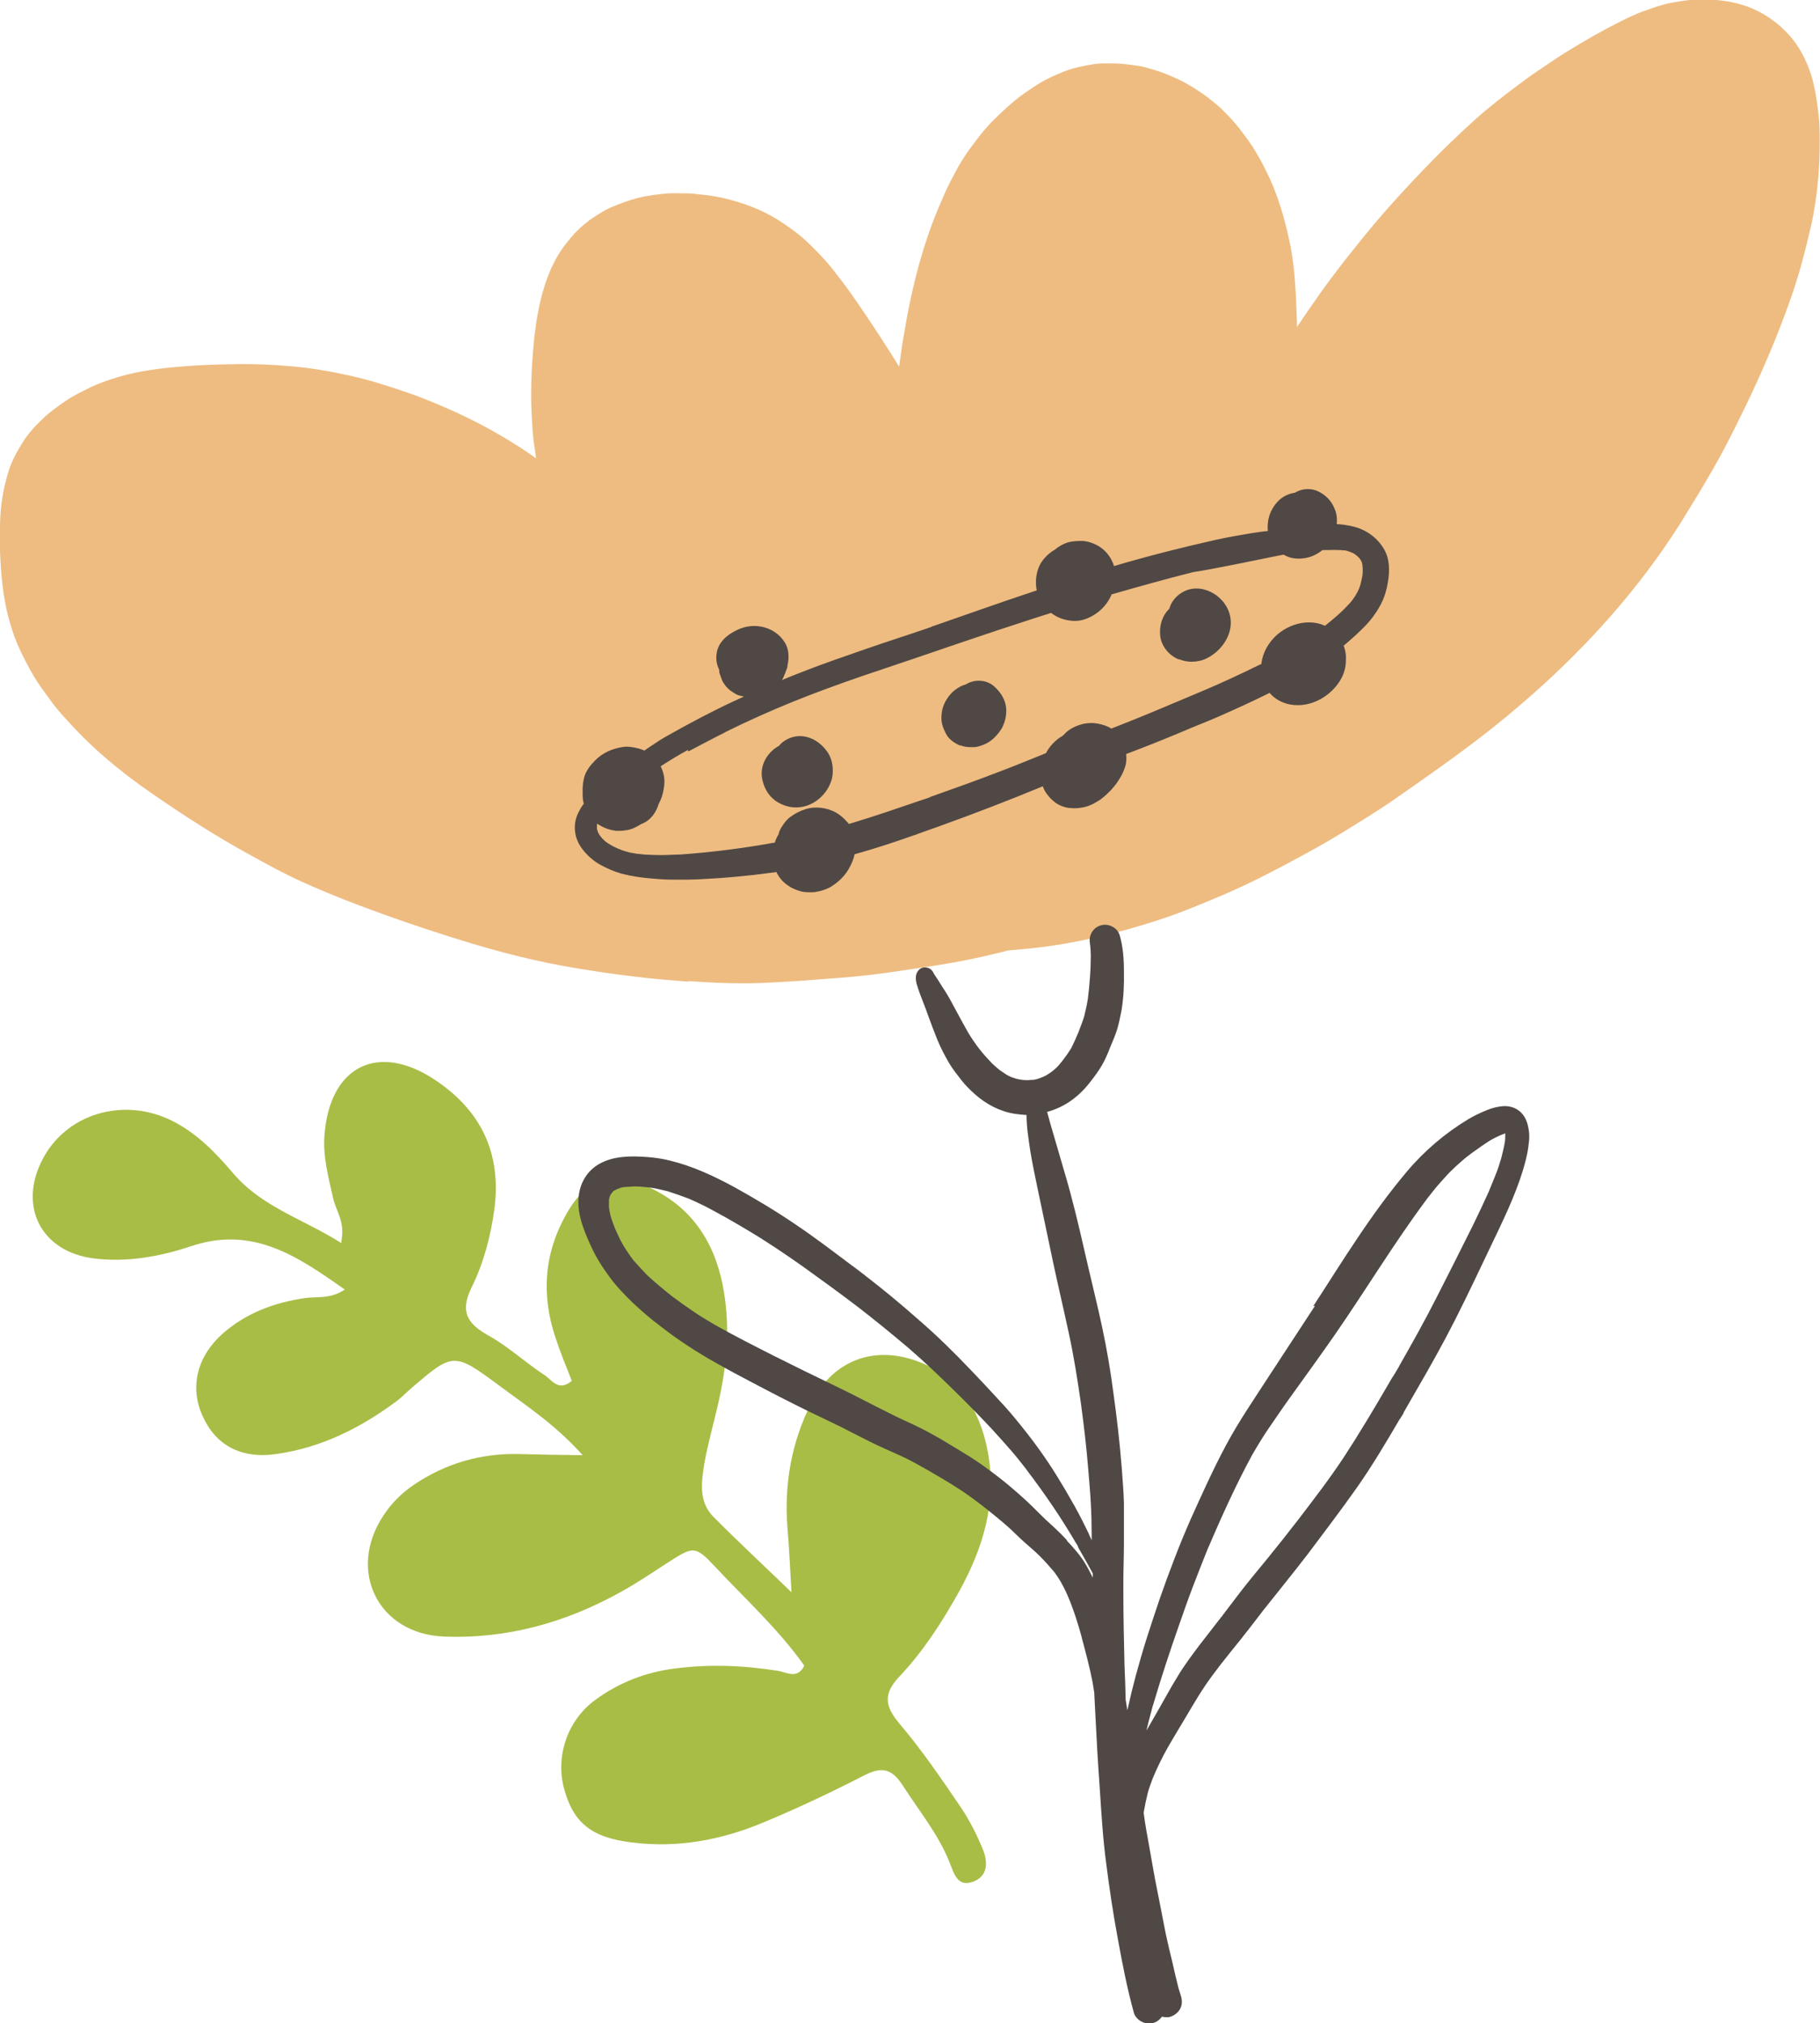 <svg viewBox="0 0 63.72 70.84" xmlns="http://www.w3.org/2000/svg" data-name="Layer 2" id="Layer_2">
  <defs>
    <style>
      .cls-1 {
        fill: #020200;
      }

      .cls-2 {
        fill: #504845;
      }

      .cls-3 {
        fill: #a8bd46;
      }

      .cls-4 {
        fill: #eebc81;
      }
    </style>
  </defs>
  <g id="illustration">
    <g>
      <path d="M11.96,43.53c-1.3-.83-2.76-1.25-3.78-2.43-.62-.73-1.28-1.42-2.16-1.86-1.71-.85-3.73-.24-4.55,1.39-.83,1.64-.01,3.2,1.81,3.43,1.18.15,2.34-.07,3.42-.43,2.16-.72,3.72.36,5.37,1.52-.49.34-.97.24-1.4.3-1.07.16-2.05.52-2.87,1.24-.9.8-1.16,1.86-.72,2.86.45,1.03,1.33,1.54,2.59,1.36,1.58-.22,2.97-.92,4.24-1.87.16-.12.3-.27.45-.4,1.5-1.29,1.52-1.31,3.1-.14.95.71,1.96,1.36,2.94,2.45-.88-.01-1.56-.02-2.23-.04-1.35-.03-2.58.33-3.7,1.09-.42.29-.77.64-1.05,1.07-1.27,1.92-.19,4.13,2.11,4.23,2.22.09,4.29-.49,6.22-1.57.53-.29,1.03-.63,1.54-.96.99-.64,1.03-.68,1.76.1,1.06,1.13,2.21,2.18,3.11,3.45-.25.5-.63.22-.93.18-1.2-.19-2.4-.24-3.61-.08-1.02.13-1.95.49-2.78,1.1-.96.7-1.39,1.94-1.1,3.07.32,1.23.97,1.75,2.38,1.92,1.59.2,3.12-.08,4.58-.69,1.21-.5,2.39-1.06,3.56-1.66.62-.32.97-.23,1.35.36.57.89,1.25,1.71,1.64,2.7.15.37.27.86.8.67.55-.19.54-.7.36-1.14-.21-.51-.46-1.01-.77-1.47-.68-1-1.36-2-2.14-2.92-.53-.62-.58-1.06-.01-1.66.83-.88,1.49-1.9,2.08-2.96.85-1.53,1.35-3.16,1.01-4.93-.28-1.47-1.01-2.62-2.49-3.16-1.53-.55-2.93,0-3.68,1.46-.7,1.38-.96,2.85-.84,4.39.06.69.09,1.38.14,2.25-.98-.95-1.88-1.78-2.74-2.65-.52-.53-.41-1.22-.31-1.86.13-.74.35-1.47.51-2.21.3-1.34.4-2.69.13-4.05-.32-1.58-1.15-2.78-2.65-3.44-1.25-.54-2.13-.25-2.8.93-.8,1.39-.91,2.86-.4,4.37.17.52.38,1.02.57,1.51-.48.39-.7-.04-.95-.2-.67-.44-1.27-1-1.97-1.39-.75-.42-1-.84-.59-1.68.42-.85.67-1.79.8-2.75.25-1.95-.46-3.44-2.08-4.52-2-1.33-3.69-.48-3.87,1.94-.06.77.15,1.5.31,2.23.1.43.42.81.28,1.49Z" class="cls-3"></path>
      <g>
        <path d="M24.1,34.37c-.64-.05-1.28-.1-1.91-.18-.68-.08-1.35-.18-2.02-.29-1.33-.22-2.64-.55-3.93-.95-1.27-.39-2.53-.82-3.77-1.29-.66-.25-1.31-.52-1.95-.81-.61-.28-1.2-.6-1.79-.93-1.17-.64-2.3-1.37-3.4-2.13-.57-.39-1.12-.81-1.64-1.26-.52-.44-.99-.92-1.45-1.43-.21-.23-.41-.48-.59-.74-.21-.28-.41-.57-.58-.88-.17-.31-.33-.62-.47-.95-.14-.33-.24-.67-.33-1.01-.16-.66-.23-1.34-.26-2.02-.02-.33-.02-.67-.01-1,0-.33.02-.67.07-1,.05-.34.13-.67.23-1,.11-.36.3-.7.5-1.02.19-.31.45-.58.71-.83.24-.23.52-.43.8-.62.28-.19.58-.33.88-.48.32-.15.65-.26.99-.36.68-.2,1.39-.29,2.09-.35.67-.06,1.34-.08,2.02-.09.66-.01,1.32.02,1.97.08.68.06,1.35.18,2.02.33.64.14,1.26.34,1.88.55.6.2,1.19.45,1.77.71.57.26,1.13.55,1.67.87.4.24.8.49,1.17.76-.03-.21-.06-.42-.09-.63-.04-.33-.05-.66-.07-.99-.03-.66-.01-1.33.04-1.99.05-.66.13-1.34.29-1.98.17-.69.43-1.36.87-1.92.1-.13.2-.25.31-.37.13-.14.28-.27.43-.39.12-.1.24-.18.37-.26.15-.09.29-.18.45-.25.33-.14.65-.26,1-.35.34-.08.69-.12,1.04-.15.17-.01.33,0,.5,0,.17,0,.34,0,.51.03.32.03.65.07.97.15.65.16,1.28.39,1.85.75.28.18.56.37.82.59.27.24.52.48.76.75.24.25.45.54.66.81.19.25.38.52.56.78.37.54.74,1.1,1.09,1.65.12.18.23.37.35.56.05-.38.1-.76.17-1.14.22-1.34.53-2.66,1.01-3.93.13-.34.27-.67.42-1.01.13-.29.28-.57.43-.85.16-.29.35-.58.55-.84.2-.27.41-.54.64-.78.25-.25.5-.49.77-.72.27-.23.57-.43.87-.62.3-.19.62-.33.95-.46.32-.12.66-.19.99-.24.17-.03.35-.03.53-.03.17,0,.35,0,.52.02.18.02.37.04.55.07.17.03.34.08.51.13.31.09.61.22.91.36.16.07.31.17.47.26.14.09.28.18.42.28.15.11.29.23.44.35.14.12.27.26.4.39.25.26.46.54.67.83.2.28.38.59.54.9.15.3.3.6.41.91.23.6.39,1.21.52,1.84.12.6.17,1.21.2,1.81.02.36.03.72.04,1.08.27-.41.55-.81.83-1.21.38-.53.78-1.05,1.19-1.56.43-.54.87-1.07,1.33-1.58.91-1.01,1.86-1.99,2.87-2.9.51-.46,1.06-.88,1.61-1.29.25-.19.51-.37.78-.55.27-.18.54-.37.82-.54.58-.36,1.17-.7,1.78-1.01.3-.15.61-.31.93-.42.33-.12.66-.24,1-.3.35-.06.71-.12,1.07-.11.39,0,.78.04,1.16.13.76.18,1.43.61,1.93,1.2.23.27.41.58.55.91.1.24.19.49.24.74.03.15.07.31.09.46.03.2.06.4.08.6.04.32.04.65.04.97,0,.36-.01.72-.04,1.07,0,.15-.03.31-.04.46-.02.18-.04.37-.07.55-.05.32-.1.64-.18.95-.08.34-.16.67-.25,1.01-.17.66-.39,1.32-.63,1.96-.46,1.24-1,2.46-1.59,3.65-.3.61-.61,1.22-.95,1.81-.36.63-.74,1.24-1.12,1.86-1.42,2.25-3.22,4.27-5.22,6.03-.52.46-1.05.9-1.6,1.33-.55.43-1.11.84-1.67,1.24-.55.39-1.1.78-1.65,1.16-.56.38-1.13.73-1.7,1.08-.57.35-1.15.67-1.73.98-.58.31-1.15.61-1.75.89-.31.14-.63.29-.95.42-.36.15-.72.3-1.08.44-.61.24-1.24.44-1.87.62-.98.28-1.97.5-2.98.64-.45.06-.9.1-1.35.14-.51.13-1.02.25-1.53.35-.61.12-1.22.21-1.83.3-.66.1-1.32.2-1.99.26-.63.06-1.27.1-1.9.15-.62.04-1.25.08-1.87.09-.03,0-.07,0-.1,0-.66,0-1.31-.03-1.97-.08Z" class="cls-4"></path>
        <path d="M38.99,48.71s0,.03,0,.05c0,0,0,0,0,0,0-.02,0-.03,0-.05Z" class="cls-1"></path>
        <path d="M46.04,45.72c-.54.82-1.07,1.64-1.61,2.46-.51.79-1.05,1.57-1.5,2.41-.46.86-.86,1.75-1.26,2.64-.39.89-.73,1.79-1.05,2.7-.16.46-.31.93-.46,1.39-.14.44-.27.89-.39,1.33-.11.41-.21.82-.3,1.23-.02-.12-.04-.24-.06-.37-.01-.4-.02-.8-.04-1.2-.02-.85-.04-1.71-.04-2.56,0-.12,0-.24,0-.36,0-.45.02-.91.02-1.36,0-.47,0-.93,0-1.39-.01-.43-.05-.86-.08-1.29-.07-.87-.17-1.73-.29-2.59-.1-.77-.23-1.53-.39-2.28-.15-.71-.33-1.42-.49-2.12-.2-.86-.39-1.72-.62-2.57-.11-.42-.24-.84-.36-1.26-.12-.4-.23-.8-.35-1.2,0,.01,0,.02,0,.03,0-.01,0-.02,0-.03,0,0,0-.01,0-.02,0,0,0,.01,0,.02-.04-.13-.07-.27-.11-.4.16-.04.31-.1.46-.17.42-.2.78-.52,1.06-.89.15-.19.29-.38.41-.59.11-.19.19-.39.27-.59.09-.22.19-.44.26-.67.06-.22.11-.45.15-.67.07-.44.09-.89.08-1.34,0-.43-.03-.86-.15-1.27-.09-.28-.42-.43-.69-.33-.26.09-.4.36-.35.62,0,.02,0,.05.01.07.01.12.02.24.02.36,0,.5-.04,1-.1,1.49-.03.21-.08.42-.13.63-.06.2-.14.39-.21.58,0,0,0,0,0,0-.08.19-.16.37-.25.55-.09.14-.18.27-.28.4-.07.09-.14.18-.22.26-.05.05-.1.09-.16.14-.07.05-.14.1-.21.14-.05.03-.1.05-.15.07-.07.03-.13.05-.2.07-.04,0-.07.02-.11.02-.05,0-.11,0-.16.01-.07,0-.14,0-.22-.01-.07-.01-.14-.02-.21-.04-.06-.02-.12-.04-.18-.06-.06-.03-.13-.06-.19-.1-.07-.05-.15-.1-.22-.15-.09-.08-.18-.15-.27-.24-.15-.16-.3-.32-.43-.49-.14-.18-.27-.37-.39-.57-.2-.35-.39-.71-.58-1.06-.1-.19-.21-.37-.33-.55-.09-.15-.19-.3-.29-.45,0,0,0-.01-.01-.02,0,0,0,0,0,0h0s0,0,0,0c-.02-.05-.05-.09-.09-.13-.11-.1-.31-.11-.42,0-.14.14-.13.31-.09.49.04.13.08.26.13.39.1.26.2.51.29.77.1.27.2.54.31.81.12.29.26.56.42.83.12.2.27.39.42.58.14.18.3.34.47.49.39.35.88.61,1.41.69.13.02.27.03.4.04,0,.42.07.84.13,1.25.07.43.16.86.25,1.29.18.86.36,1.72.54,2.57.18.85.38,1.69.56,2.53.18.83.31,1.66.43,2.5.1.75.19,1.51.25,2.26.03.39.07.79.09,1.19.02.36.03.73.03,1.09,0,.07,0,.14,0,.21-.04-.08-.07-.16-.11-.25-.16-.33-.32-.65-.5-.97-.19-.34-.39-.68-.6-1.02-.43-.7-.92-1.36-1.44-1.99-.25-.31-.52-.6-.79-.89-.26-.28-.52-.56-.79-.84-.59-.62-1.2-1.22-1.85-1.78-.61-.54-1.24-1.06-1.89-1.56.01,0,.03.02.04.03-.16-.12-.32-.25-.49-.37-.64-.48-1.28-.97-1.95-1.42-.69-.47-1.41-.9-2.15-1.31-.72-.39-1.47-.74-2.27-.93-.4-.1-.81-.13-1.22-.14-.28,0-.56.02-.84.1-.27.08-.52.21-.72.42-.17.18-.29.41-.35.65-.17.68.11,1.36.39,1.97.17.38.4.74.65,1.08.24.33.53.63.82.91.3.28.61.55.93.79.32.25.65.49.99.71.68.45,1.41.84,2.13,1.22.7.37,1.41.74,2.13,1.09.35.17.71.34,1.06.51.36.18.72.37,1.08.55.35.17.71.33,1.07.49.33.15.64.33.96.51.32.19.64.37.95.57.32.2.62.42.92.65.17.13.34.27.5.4.17.14.34.28.5.43.17.16.33.32.51.48.17.15.35.3.51.46.18.18.35.37.51.56.08.11.15.21.22.33.09.16.18.33.25.5.21.49.37,1,.51,1.52,0-.02-.01-.04-.02-.06.14.52.28,1.04.38,1.56.02.12.04.25.06.37.01.26.03.52.04.78.04.84.09,1.69.15,2.53.06.9.11,1.79.23,2.68.11.87.24,1.74.4,2.6.16.88.33,1.77.57,2.63.04.13.15.25.28.31.08.04.16.06.25.06.06,0,.12-.01.18-.03.11-.04.2-.11.27-.21.05.01.1.02.15.02.06,0,.12,0,.18-.03.13-.05.25-.15.31-.27.07-.13.07-.28.03-.43-.03-.1-.06-.19-.09-.29-.08-.31-.15-.62-.22-.93-.08-.33-.16-.66-.23-.99-.13-.65-.25-1.3-.38-1.94-.07-.37-.13-.75-.2-1.13-.07-.38-.14-.76-.19-1.15.04-.24.09-.48.15-.72.05-.17.11-.33.17-.49.15-.36.32-.71.51-1.05.28-.49.58-.97.86-1.45.15-.25.3-.5.47-.75.16-.24.34-.47.52-.71.25-.32.5-.63.76-.95,0,0,0,0,0,0,0,0,.02-.02.02-.03.25-.31.49-.63.73-.94.53-.67,1.07-1.33,1.59-2.01.57-.76,1.14-1.51,1.69-2.29.54-.77,1.02-1.58,1.5-2.4,0,0,0,0,0,.01.02-.03.04-.06.05-.09,0,0,0,0,0,.01.03-.04.05-.09.08-.13,0,0,0,0,0,0,0,0,0,0,0-.01,0,0,0,0,0-.01,0,0,0,0,0,0,.15-.27.31-.53.46-.8.47-.81.93-1.63,1.35-2.46.43-.85.84-1.72,1.25-2.58.41-.86.84-1.73,1.12-2.65.07-.23.13-.46.17-.69.03-.22.07-.44.04-.66-.03-.25-.1-.5-.29-.68-.19-.18-.45-.24-.71-.2-.15.02-.3.06-.45.12-.23.09-.46.2-.68.33-.81.49-1.55,1.12-2.16,1.85-.63.75-1.2,1.54-1.74,2.35-.52.77-1.01,1.56-1.52,2.34ZM37.35,53.92c-.14-.15-.28-.29-.43-.43-.14-.13-.28-.25-.41-.38-.25-.25-.5-.5-.76-.73-.27-.24-.55-.48-.84-.7-.31-.24-.63-.47-.96-.68-.33-.2-.65-.4-.99-.6-.31-.18-.62-.35-.94-.5-.31-.15-.62-.28-.92-.44-.63-.31-1.24-.64-1.87-.94-.71-.34-1.42-.69-2.12-1.04-.71-.36-1.42-.72-2.11-1.11-.25-.15-.51-.3-.75-.47-.25-.17-.49-.34-.73-.52-.3-.24-.59-.48-.87-.74-.16-.17-.32-.34-.47-.51-.13-.17-.25-.35-.36-.53-.11-.19-.2-.39-.29-.59-.06-.16-.12-.31-.16-.47-.02-.09-.04-.18-.05-.27,0-.05,0-.09,0-.14,0-.04,0-.07,0-.11,0-.03.01-.06.02-.09,0-.03.02-.06.03-.08,0-.02.02-.03.03-.05,0-.01.02-.03.03-.04.01-.01.02-.02.03-.04.01-.01.02-.02.04-.03.01,0,.02-.02.04-.02.03-.02.07-.04.1-.05.03,0,.05-.02.08-.03.06-.01.11-.03.17-.03.11-.01.22-.01.32-.02.18,0,.37.02.55.04.21.03.41.08.62.13.25.08.5.17.74.26.29.13.57.26.84.41.3.16.6.33.89.5.09.05.18.11.27.16.68.4,1.33.84,1.97,1.29.64.46,1.29.93,1.92,1.41.61.47,1.21.96,1.8,1.46.57.49,1.1,1,1.64,1.53.44.43.87.87,1.29,1.32.23.25.45.5.67.75.19.22.37.45.55.68,0,0-.01-.01-.02-.02.32.42.63.85.92,1.28.28.41.54.83.79,1.25,0-.01-.01-.02-.02-.03.01.02.02.03.03.05.01.02.03.04.04.06,0,0,0,0,0,0,.01.02.03.04.04.07,0,0,0,0,0,0,0,0,0,.01,0,.02,0,0,0,0,0,0h0s.03.05.04.07c0,0,0,0,0,0,0,0,0,0,0,.01,0,0,0,0,0,0,0,0,0,0,0,0,0,0,0,0,0,0,0,0,0,0,0,0,0,0,0,.01.01.02,0,0,0,0,0-.01.16.28.32.56.47.84,0,.01,0,.03,0,.04v.11c-.08-.16-.16-.32-.25-.47-.18-.31-.42-.57-.66-.83ZM49.94,42c.14-.17.27-.35.41-.51.14-.15.27-.31.42-.46.13-.13.26-.25.4-.37.11-.1.24-.2.36-.29.21-.15.42-.3.64-.44.14-.08.28-.15.43-.21.03-.01.06-.02.1-.04,0,.02,0,.04,0,.06,0,.07,0,.14-.01.22-.03.2-.08.39-.13.59-.06.2-.12.4-.2.59-.08.2-.16.39-.24.59-.18.4-.37.8-.56,1.19-.42.84-.84,1.68-1.27,2.52-.41.81-.86,1.61-1.31,2.4,0,0,0,0,0,0v.02s-.03.02-.03.04c0,0,0-.01.01-.02-.07.12-.14.24-.21.35.01-.02.02-.04.03-.06-.07.12-.14.24-.21.36-.49.84-.99,1.68-1.52,2.49-.51.77-1.07,1.5-1.63,2.23-.34.44-.68.87-1.03,1.3-.33.4-.66.8-.98,1.21-.02.03-.04.06-.06.08,0,0,0,0,0,0-.19.25-.38.5-.57.75,0,0,0,0,0,0,0,0,.01-.01.02-.02,0,0-.01.02-.02.02,0,0,0,0,0,0,0,0,0,0,0,0h0s0,0,0,0c0,0,0,0,0,0,0,0,0,0,0,0,0,0,0,0,0,.01,0,0,0,0,0,0,0,0-.01.01-.02.02,0,0,0,0,0-.01-.01.01-.02.03-.03.04,0,0,0,.01-.01.02,0,0,0,.01-.01.02,0,0,0,0,0-.01,0,0-.01.01-.02.02,0,.01-.02.02-.02.03-.23.3-.46.59-.69.89-.27.36-.54.72-.77,1.11-.23.37-.43.75-.65,1.13-.14.24-.28.49-.42.73.06-.28.14-.55.21-.83,0-.02.01-.04.02-.06.28-.95.59-1.89.92-2.83.15-.43.3-.86.46-1.28.17-.45.35-.9.53-1.35.48-1.12.98-2.23,1.56-3.3.21-.36.42-.71.66-1.05.26-.38.52-.76.79-1.13.49-.68.98-1.36,1.46-2.05,1.08-1.56,2.06-3.19,3.2-4.72Z" class="cls-2"></path>
        <path d="M32.91,50.37s.03.02.05.03c0,0,0,0,.01,0-.02-.01-.04-.02-.06-.04Z" class="cls-2"></path>
        <path d="M23.18,46.4s-.01-.01-.02-.02c-.01,0-.02-.02-.03-.02.02.01.03.03.05.04Z" class="cls-1"></path>
        <path d="M20.45,29.81c.17.19.36.36.59.48.22.12.45.22.69.29.44.12.89.17,1.35.2.22.02.45.02.67.02s.44,0,.66-.01c.89-.04,1.77-.12,2.65-.24.04,0,.08-.01.12-.02.08.17.21.33.36.44.08.06.16.11.25.15.07.03.15.06.22.08.09.03.21.04.3.04.03,0,.06,0,.09,0,.05,0,.1,0,.15-.01.18-.03.36-.08.52-.17.29-.17.54-.42.69-.72.07-.13.13-.28.16-.43.72-.2,1.42-.43,2.12-.68,1.2-.42,2.38-.86,3.56-1.33.3-.12.61-.25.91-.37.02.06.05.13.08.18.09.14.19.26.32.36.14.12.35.2.53.22.06,0,.12.01.17.01.13,0,.26-.02.39-.05.12-.03.26-.09.37-.16.07-.04.14-.08.2-.13.12-.09.22-.19.32-.29.12-.13.22-.26.31-.41.09-.14.15-.28.2-.44.04-.13.04-.28.03-.42.29-.11.58-.22.88-.34.38-.15.77-.31,1.15-.47.39-.17.79-.32,1.18-.49.61-.27,1.21-.54,1.81-.84.12.14.27.25.44.32.18.08.36.11.55.11.55,0,1.09-.31,1.41-.76.17-.23.27-.51.27-.79,0,0,0,0,0-.01.01-.14,0-.27-.04-.41-.01-.04-.02-.08-.04-.11.04-.04.09-.07.13-.11.16-.14.32-.28.47-.43.16-.15.31-.31.44-.49.13-.18.25-.37.34-.58.08-.19.14-.41.17-.61.07-.4.07-.84-.15-1.19-.23-.38-.61-.65-1.04-.76-.2-.05-.4-.08-.6-.09.02-.19,0-.38-.08-.55-.11-.28-.33-.49-.6-.61-.26-.11-.55-.08-.78.06-.13.02-.26.06-.38.13-.23.13-.41.38-.5.62-.07.2-.09.4-.07.59-.2.02-.4.05-.59.08-.41.07-.83.14-1.23.23-1.2.27-2.39.57-3.57.92-.01-.04-.02-.08-.04-.12-.13-.31-.37-.55-.68-.67-.14-.06-.31-.1-.47-.09-.18,0-.38.02-.55.1-.12.05-.23.12-.32.2-.16.09-.29.2-.41.35-.22.27-.29.64-.25.98,0,.03.01.07.02.1-1.24.41-2.47.85-3.71,1.28,0,0,.01,0,.02,0-.75.26-1.51.5-2.26.76-.75.26-1.51.52-2.25.81-.24.09-.48.19-.72.29.03-.06.06-.11.08-.17.03-.07.06-.14.08-.21.02-.03.03-.08.03-.12.03-.15.05-.3.03-.44,0-.04-.01-.08-.02-.12-.02-.09-.05-.17-.1-.25-.18-.3-.49-.5-.83-.56-.31-.06-.62,0-.89.14-.32.16-.62.42-.67.8-.03.2,0,.39.09.57,0,.06,0,.11.03.17.03.09.06.18.1.26.05.08.11.16.17.22.07.07.15.12.23.17.08.06.19.09.3.11,0,0,.02,0,.03.01-.12.06-.24.11-.37.17-.79.37-1.56.78-2.32,1.21-.18.1-.35.21-.51.32-.1.06-.19.13-.28.19-.06-.03-.13-.05-.19-.07-.19-.05-.4-.09-.6-.05-.35.06-.67.2-.92.45-.17.17-.34.38-.4.62-.04.17-.06.34-.05.51,0,.01,0,.02,0,.03,0,.13,0,.25.04.37-.07.09-.13.19-.18.29-.12.23-.16.48-.12.73.03.23.15.46.3.63ZM20.9,28.98s0,.01,0,.02c0,0,0,0,0-.01,0,0,0,0,0,0ZM24.1,26.31c.35-.19.71-.37,1.07-.56.08-.04.17-.08.25-.13.77-.38,1.55-.73,2.34-1.05.79-.32,1.59-.61,2.4-.89.59-.2,1.19-.4,1.78-.6.6-.2,1.19-.41,1.79-.61.79-.27,1.58-.53,2.38-.79.23-.07.46-.15.69-.22.23.18.51.27.8.28.01,0,.02,0,.04,0,.3,0,.59-.14.82-.32.2-.16.36-.37.46-.61.95-.27,1.9-.54,2.86-.78.21-.03.43-.07.64-.11.76-.14,1.51-.3,2.26-.45.09-.02.17-.03.26-.05.07.04.15.08.23.1.1.03.21.04.31.04.3,0,.59-.11.82-.3.03,0,.06,0,.09,0,.17,0,.34-.01.51,0,.04,0,.07,0,.11.01.02,0,.03,0,.05,0,.01,0,.02,0,.03,0,.06.01.11.03.17.05.03.01.07.03.1.04.03.02.06.03.08.05.02.02.04.03.07.05.03.03.05.05.08.08.01.02.03.04.04.05.01.02.02.04.03.05,0,.02.01.03.02.05,0,.03.02.06.02.09,0,.03,0,.07.01.1,0,.05,0,.09,0,.14,0,.09-.02.19-.04.28-.02.09-.04.18-.07.26-.02.06-.05.12-.08.18-.03.05-.06.1-.08.14-.06.09-.12.17-.19.25-.14.15-.28.29-.44.43-.14.12-.28.24-.42.35-.68-.31-1.54.02-1.95.62-.15.21-.25.46-.28.72-.02.01-.04.02-.07.03-.67.33-1.36.65-2.05.94-.77.32-1.53.65-2.3.96-.28.11-.55.22-.83.33-.14-.09-.3-.14-.46-.17-.18-.04-.4-.03-.58.02-.24.07-.45.17-.62.36-.01.01-.03.03-.04.04-.25.14-.46.36-.59.61-.55.22-1.1.45-1.66.66-.8.31-1.6.59-2.41.88,0,0,.02,0,.03,0-.02,0-.04.01-.06.02,0,0,0,0,0,0,0,0,0,0,0,0-.1.03-.2.07-.3.1-.4.14-.81.27-1.21.41-.39.13-.79.26-1.19.38-.03.01-.07.02-.1.03-.02-.03-.04-.05-.06-.07-.11-.13-.24-.24-.39-.33-.31-.17-.72-.23-1.06-.12-.2.06-.37.15-.55.28-.09.07-.16.15-.23.25-.07.1-.15.22-.17.35,0,0,0,0,0,0-.05.08-.09.16-.12.25,0,.01,0,.03-.01.04-1.1.2-2.2.34-3.32.42-.22,0-.44.02-.66.02-.2,0-.39-.01-.59-.02-.09-.01-.19-.02-.28-.03-.08-.01-.15-.03-.23-.04-.09-.02-.18-.05-.27-.08-.1-.04-.2-.08-.3-.13-.07-.04-.13-.07-.19-.11-.04-.03-.09-.06-.13-.1-.03-.03-.06-.06-.09-.09-.02-.03-.05-.06-.07-.09-.02-.03-.04-.06-.06-.1,0-.02-.02-.04-.02-.06,0-.02-.01-.04-.02-.06,0-.02,0-.04,0-.05,0-.02,0-.03,0-.05,0-.01,0-.02,0-.04,0-.02,0-.03.01-.05,0,0,0,0,0,0,.03.02.05.04.08.05.18.11.36.17.57.2.04,0,.07,0,.11,0,.08,0,.15,0,.23-.02.1,0,.23-.05.32-.09.08-.04.16-.08.23-.13,0,0,0,0,.01,0,.31-.12.51-.39.6-.7.06-.11.11-.23.14-.35.05-.2.08-.39.05-.6-.02-.13-.06-.25-.12-.37.31-.2.62-.39.95-.57Z" class="cls-2"></path>
        <path d="M32.08,29.23s-.02,0-.02,0c-.01,0-.03,0-.04.01.02,0,.04-.02.07-.02Z" class="cls-1"></path>
        <path d="M27.11,28.01c.22.16.48.26.75.26.01,0,.03,0,.05,0,.33-.01.64-.16.87-.4.19-.19.34-.47.37-.74.03-.31-.03-.63-.24-.88-.2-.25-.47-.43-.79-.47-.22-.03-.45.03-.64.15-.08.05-.15.11-.2.18-.4.21-.68.67-.6,1.13.05.3.2.6.45.78Z" class="cls-2"></path>
        <path d="M33.61,26.09c.11.05.25.07.38.07.05,0,.09,0,.14,0,.27-.04.54-.17.72-.37.11-.12.22-.25.28-.41.07-.16.1-.33.1-.5,0-.35-.19-.65-.45-.87-.27-.22-.67-.23-.96-.05-.07.02-.15.05-.22.09-.26.14-.45.37-.56.64-.06.15-.08.3-.08.46,0,.19.07.37.16.54.1.2.3.33.5.42Z" class="cls-2"></path>
        <path d="M41.28,23.08c.14.06.29.09.44.09.18,0,.37-.04.53-.12.56-.28.98-.92.8-1.55-.19-.69-1.05-1.15-1.69-.74-.21.13-.36.33-.42.55-.03.03-.06.07-.09.1-.19.24-.26.55-.23.85.04.37.31.69.65.83Z" class="cls-2"></path>
      </g>
    </g>
  </g>
</svg>